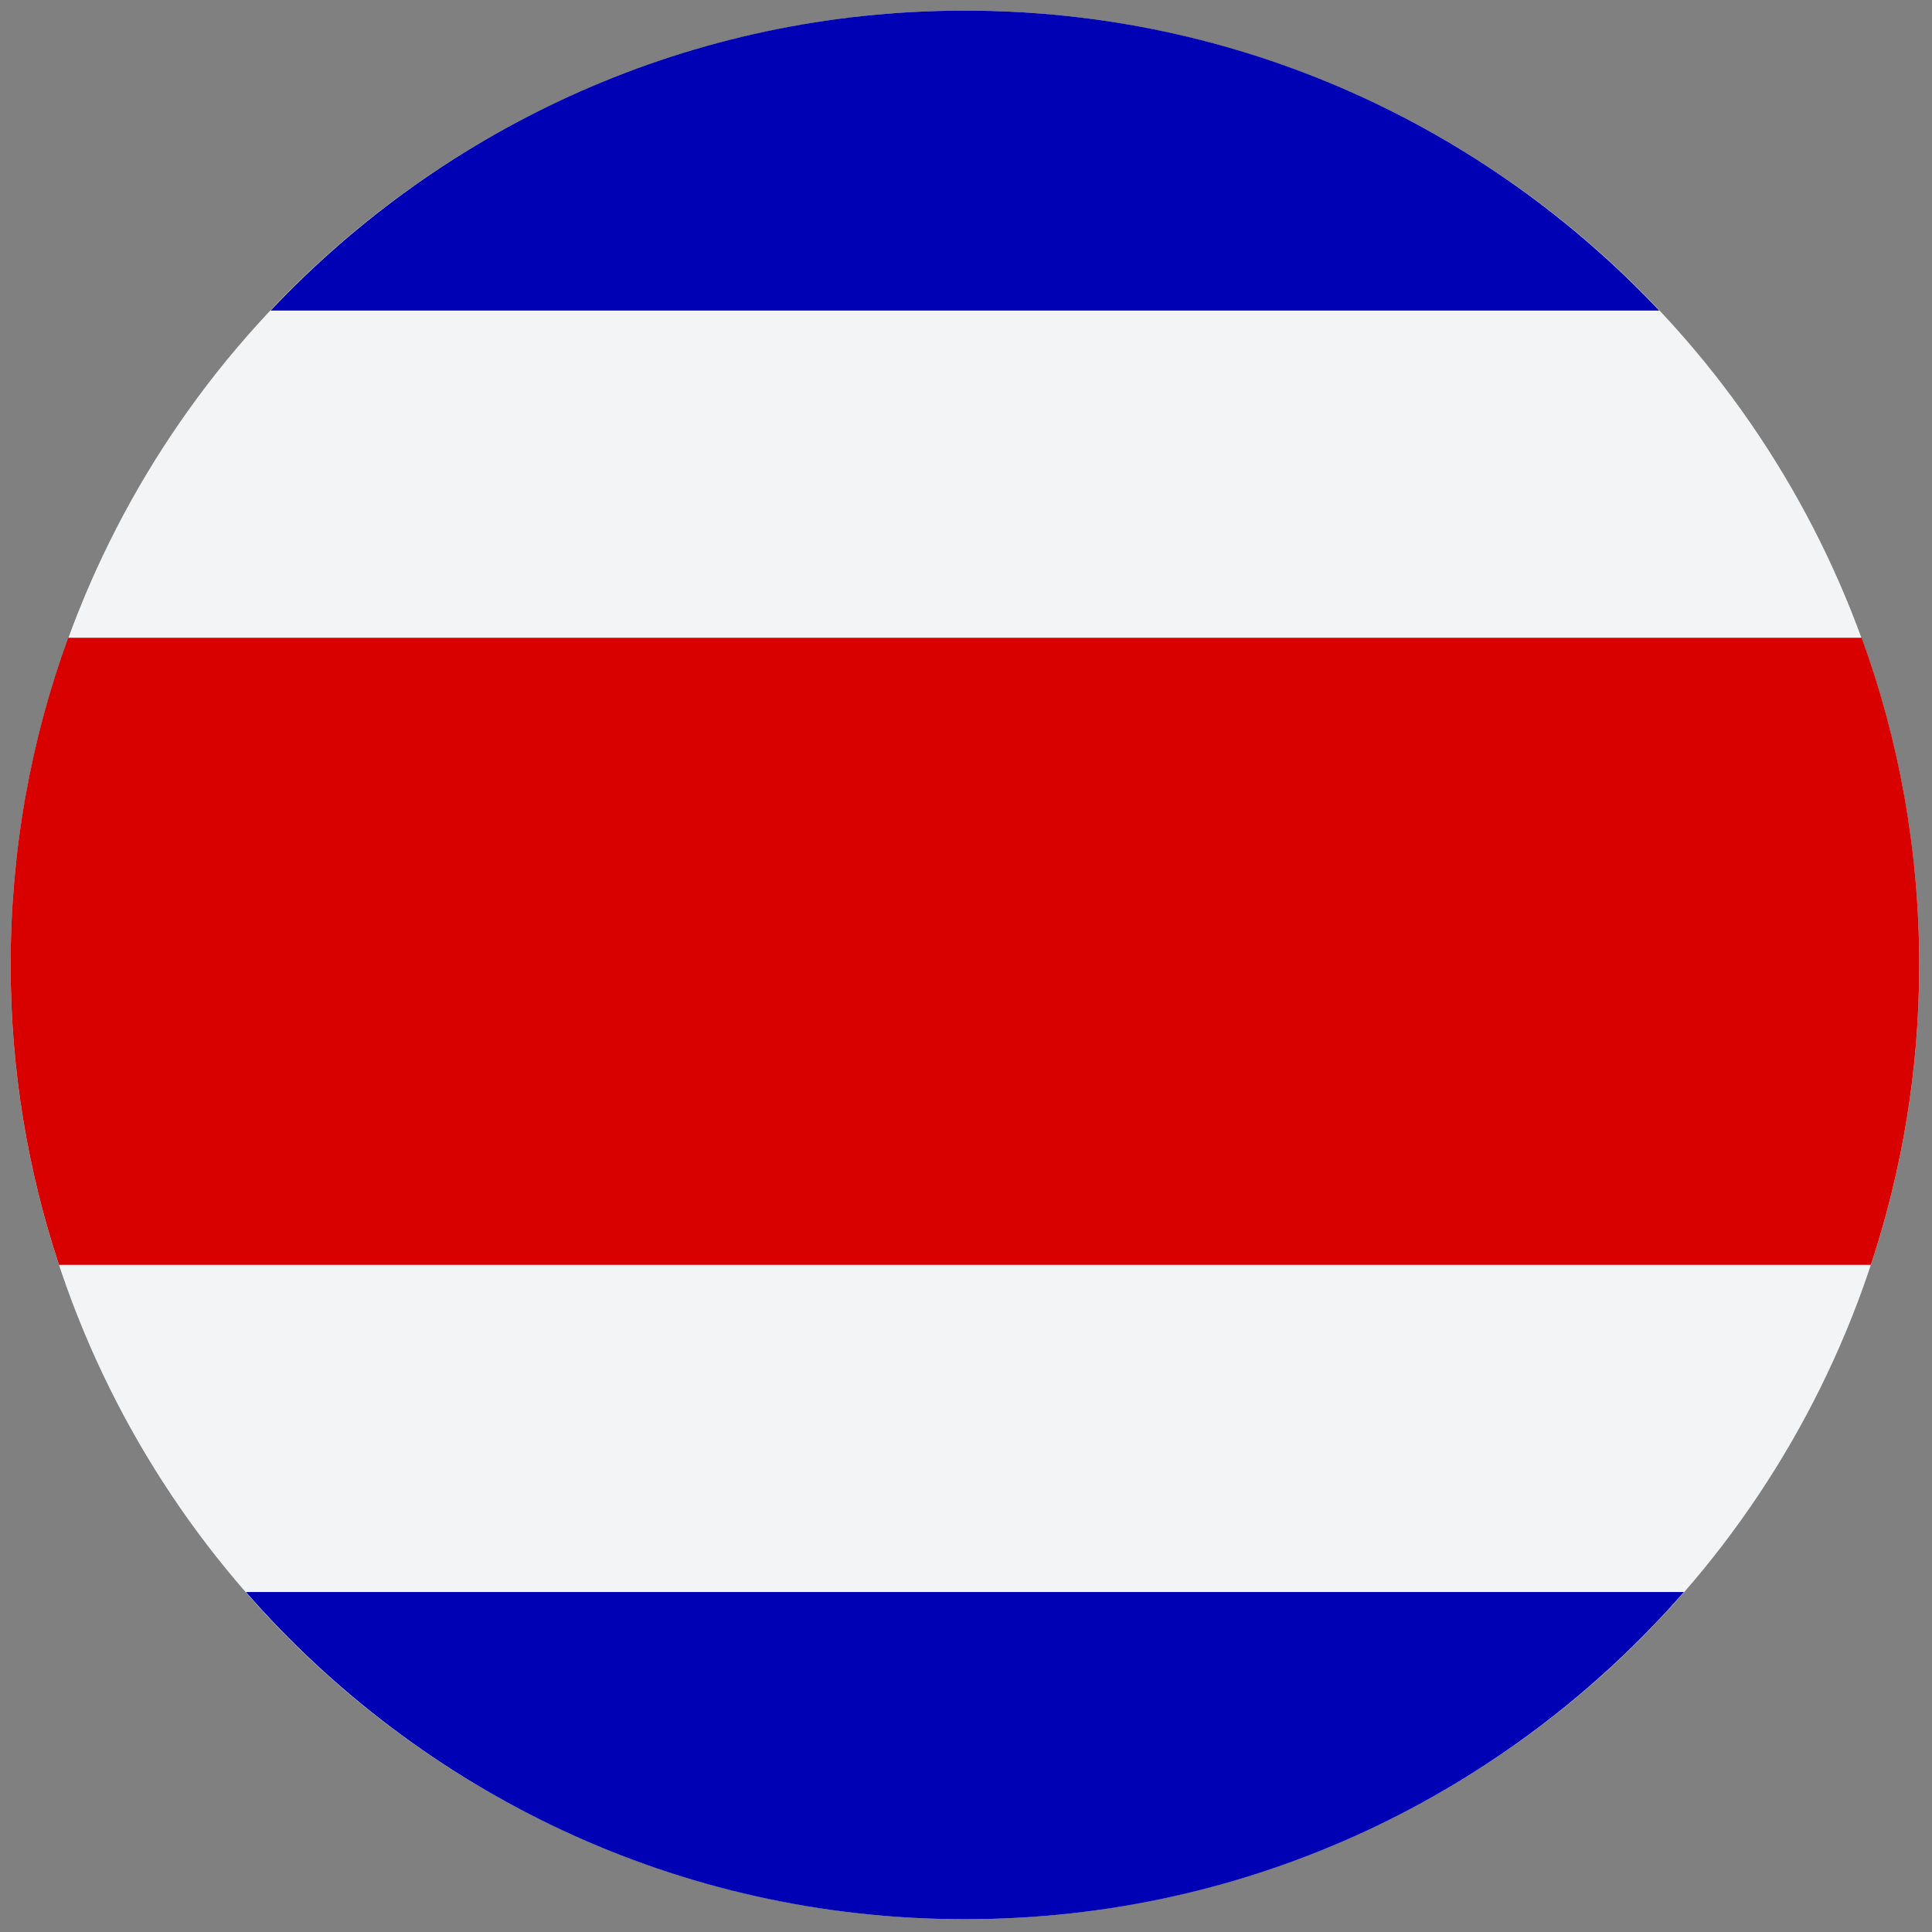 <svg xmlns="http://www.w3.org/2000/svg" xmlns:xlink="http://www.w3.org/1999/xlink" version="1.1" width="256" height="256" viewBox="0 0 256 256" xml:space="preserve">
<rect x="0" y="0" width="256" height="256" fill="#808080" stroke="none"/>
<g style="stroke: none; stroke-width: 0; stroke-dasharray: none; stroke-linecap: butt; stroke-linejoin: miter; stroke-miterlimit: 10; fill: none; fill-rule: nonzero; opacity: 1;" transform="translate(1.407 1.407) scale(2.81 2.81)">
	<circle cx="45" cy="45" r="45" style="stroke: none; stroke-width: 1; stroke-dasharray: none; stroke-linecap: butt; stroke-linejoin: miter; stroke-miterlimit: 10; fill: rgb(243,244,245); fill-rule: nonzero; opacity: 1;" transform="  matrix(1 0 0 1 0 0) "/>
	<path d="M 0 45 c 0 4.943 0.808 9.694 2.281 14.143 h 85.438 C 89.192 54.694 90 49.943 90 45 c 0 -5.42 -0.959 -10.616 -2.716 -15.428 H 2.716 C 0.959 34.384 0 39.58 0 45 z" style="stroke: none; stroke-width: 1; stroke-dasharray: none; stroke-linecap: butt; stroke-linejoin: miter; stroke-miterlimit: 10; fill: rgb(217,0,0); fill-rule: nonzero; opacity: 1;" transform=" matrix(1 0 0 1 0 0) " stroke-linecap="round"/>
	<path d="M 78.904 74.571 H 11.096 C 19.345 84.021 31.471 90 45 90 S 70.655 84.021 78.904 74.571 z" style="stroke: none; stroke-width: 1; stroke-dasharray: none; stroke-linecap: butt; stroke-linejoin: miter; stroke-miterlimit: 10; fill: rgb(0,0,180); fill-rule: nonzero; opacity: 1;" transform=" matrix(1 0 0 1 0 0) " stroke-linecap="round"/>
	<path d="M 12.262 14.143 h 65.475 C 69.532 5.44 57.905 0 45 0 S 20.468 5.44 12.262 14.143 z" style="stroke: none; stroke-width: 1; stroke-dasharray: none; stroke-linecap: butt; stroke-linejoin: miter; stroke-miterlimit: 10; fill: rgb(0,0,180); fill-rule: nonzero; opacity: 1;" transform=" matrix(1 0 0 1 0 0) " stroke-linecap="round"/>
</g>
</svg>